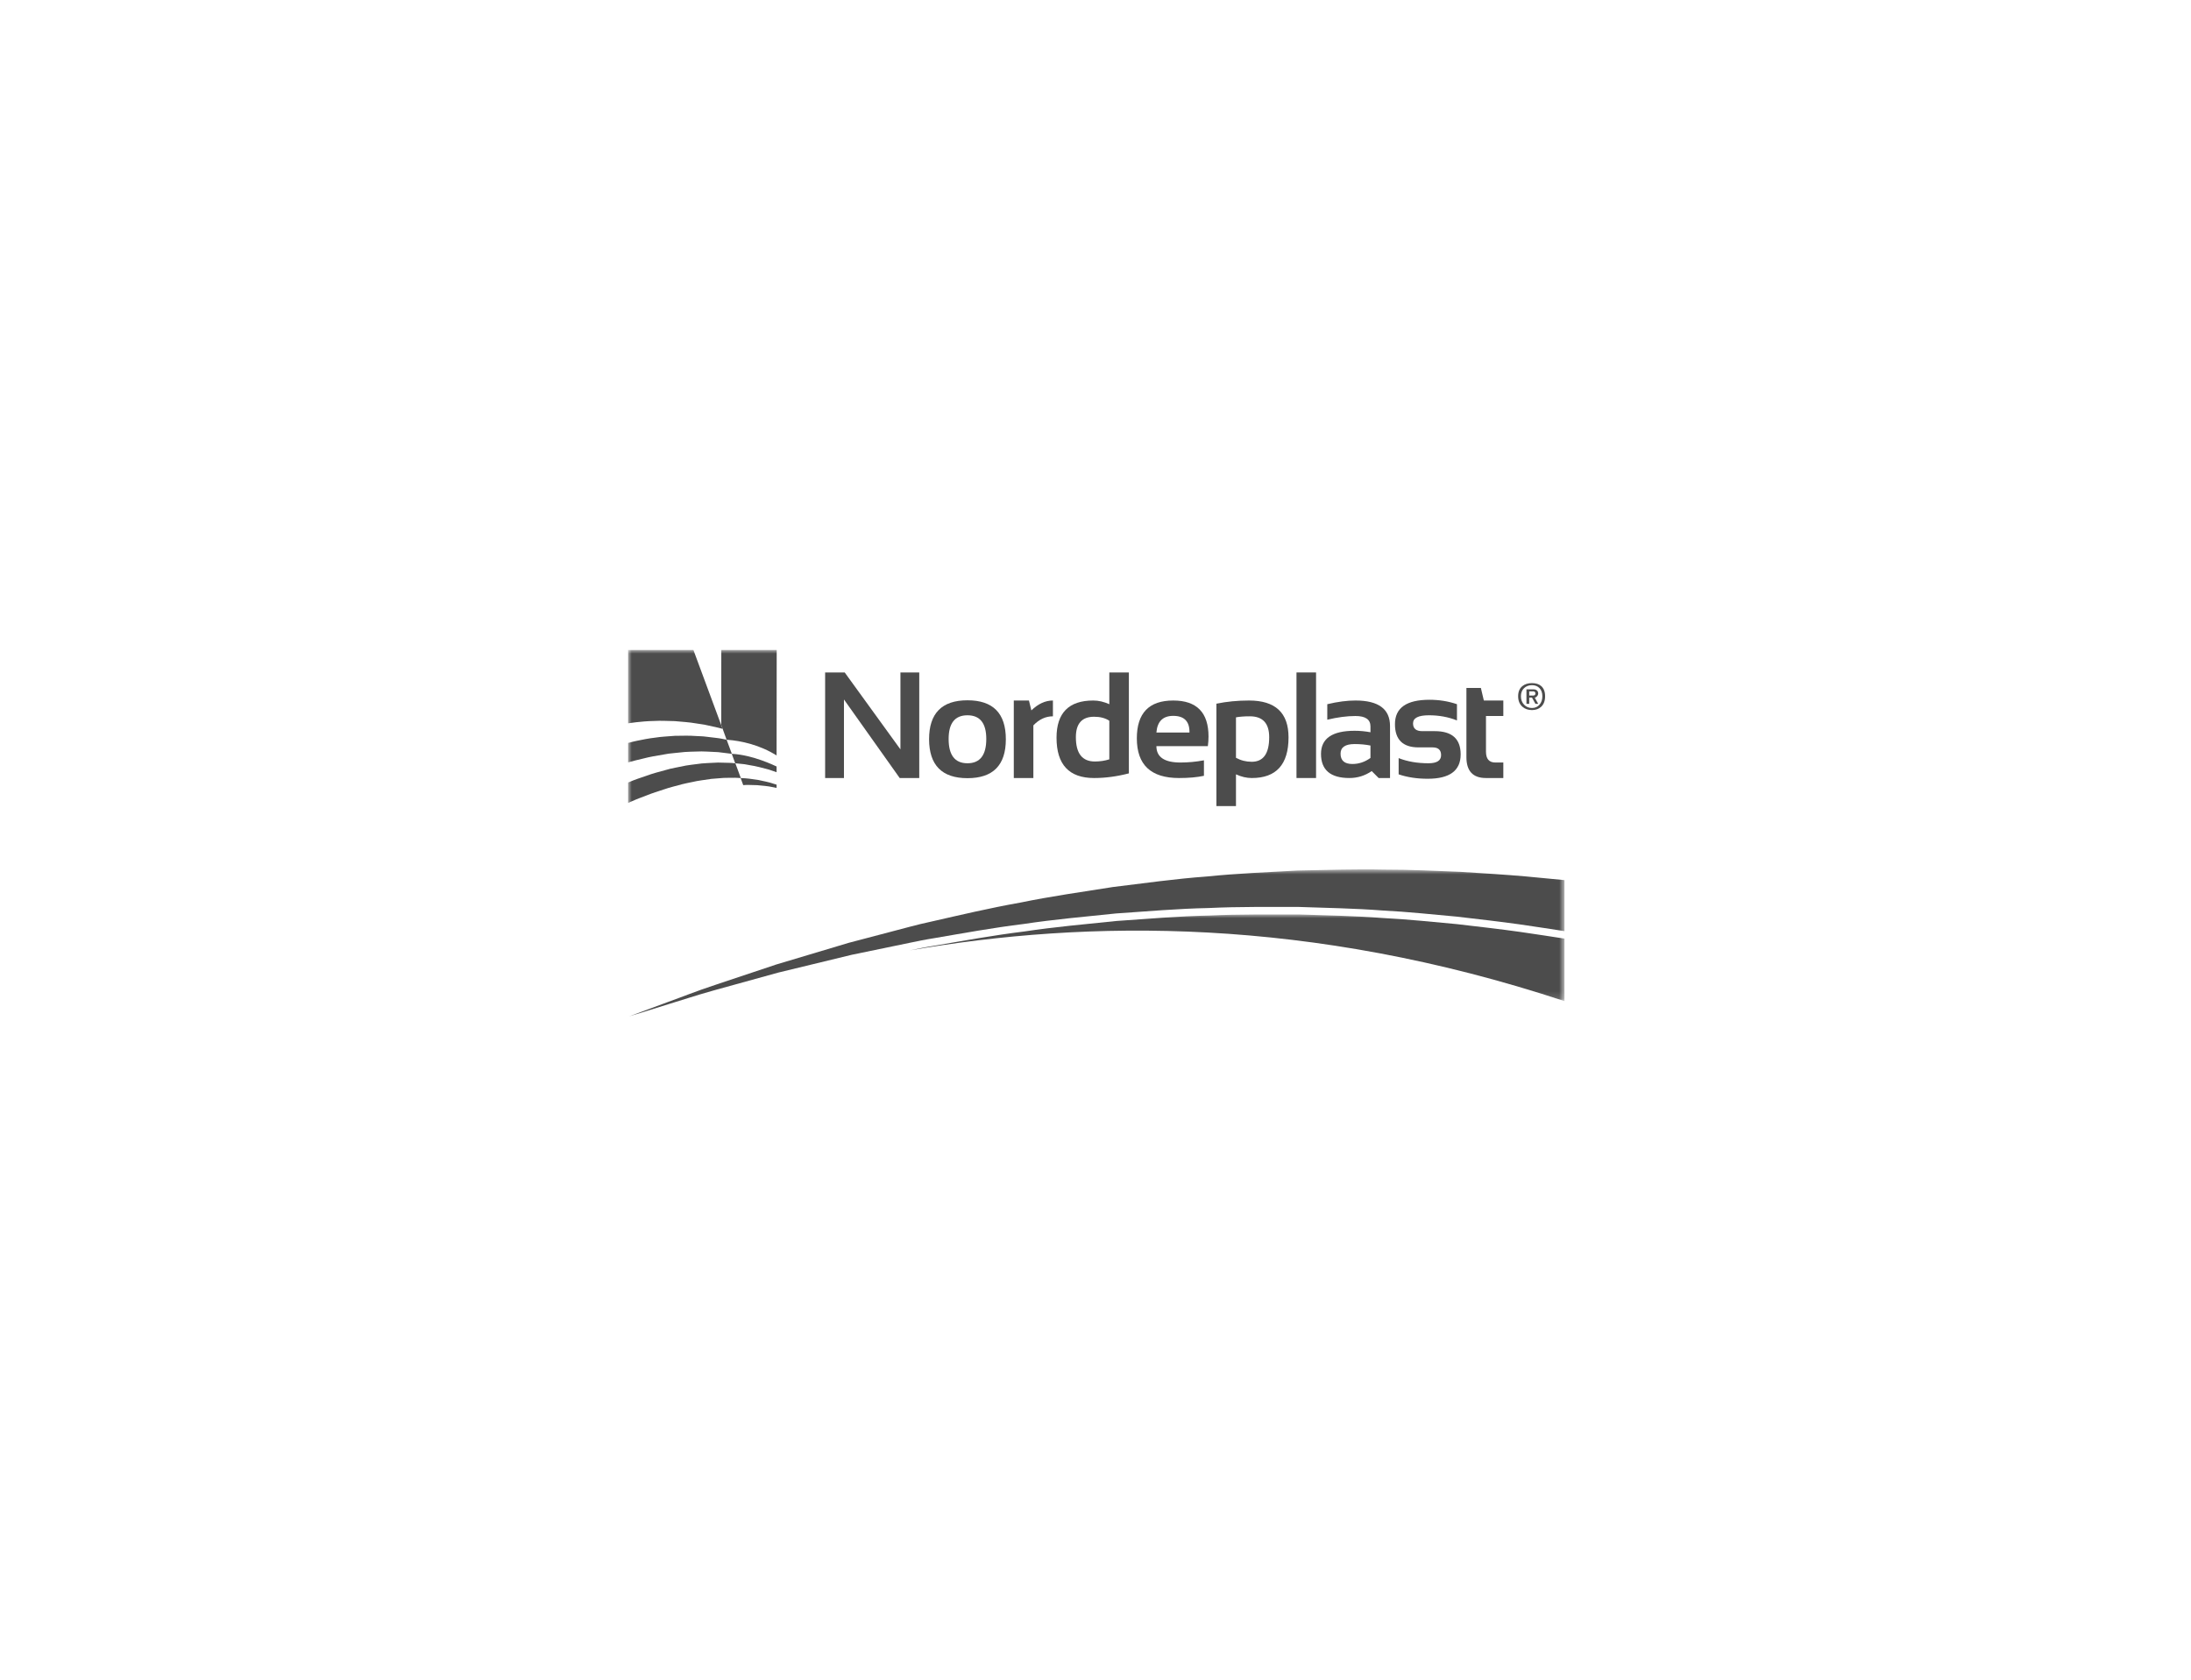 <?xml version="1.0" encoding="UTF-8"?>
<svg width="300px" height="230px" viewBox="0 0 300 230" version="1.1" xmlns="http://www.w3.org/2000/svg" xmlns:xlink="http://www.w3.org/1999/xlink">
    <!-- Generator: Sketch 64 (93537) - https://sketch.com -->
    <title>Nordeplast@2x</title>
    <desc>Created with Sketch.</desc>
    <defs>
        <polygon id="path-1" points="0.499 0.994 90.214 0.994 90.214 12.86 0.499 12.86"></polygon>
        <polygon id="path-3" points="0 0.825 128.214 0.825 128.214 21 0 21"></polygon>
        <polygon id="path-5" points="0 50.22 128.214 50.22 128.214 0 0 0"></polygon>
    </defs>
    <g id="Nordeplast@2x" stroke="none" stroke-width="1" fill="none" fill-rule="evenodd">
        <g id="Group-31" transform="translate(86, 89)">
            <g id="Group-3" transform="translate(38, 35.22)">
                <mask id="mask-2" fill="white">
                    <use xlink:href="#path-1"></use>
                </mask>
                <g id="Clip-2"></g>
                <path d="M90.214,4.301 C88.469,4.014 86.449,3.738 84.119,3.382 C81.572,3.023 78.671,2.688 75.514,2.322 C72.349,2.041 68.92,1.66 65.28,1.478 C61.643,1.197 57.799,1.129 53.818,0.994 C49.838,1.005 45.718,0.945 41.535,1.146 C37.347,1.227 33.106,1.6 28.855,1.889 C24.619,2.332 20.367,2.699 16.214,3.331 C12.043,3.842 7.974,4.586 4.024,5.263 C2.828,5.448 1.657,5.688 0.499,5.931 C24.925,1.694 55.208,1.299 90.214,12.86 L90.214,4.301 Z" id="Fill-1" fill="#4C4C4C" mask="url(#mask-2)"></path>
            </g>
            <g id="Group-6" transform="translate(0, 29.22)">
                <mask id="mask-4" fill="white">
                    <use xlink:href="#path-3"></use>
                </mask>
                <g id="Clip-5"></g>
                <path d="M128.214,2.293 C126.633,2.132 124.819,1.974 122.816,1.777 C120.167,1.547 117.193,1.362 113.942,1.161 C110.686,1.043 107.164,0.843 103.433,0.853 C99.704,0.765 95.772,0.902 91.711,0.981 C87.651,1.207 83.458,1.369 79.217,1.799 C74.967,2.109 70.679,2.715 66.392,3.237 C62.122,3.914 57.846,4.515 53.684,5.375 C49.502,6.115 45.436,7.083 41.497,7.976 C39.521,8.392 37.613,8.95 35.731,9.429 C33.853,9.922 32.015,10.405 30.227,10.875 C26.686,11.935 23.339,12.937 20.248,13.86 C17.192,14.883 14.39,15.819 11.906,16.649 C9.419,17.46 7.302,18.322 5.533,18.952 C2.012,20.255 0,21 0,21 C0,21 2.048,20.363 5.633,19.249 C7.299,18.753 9.283,18.078 11.57,17.443 C11.753,17.393 11.923,17.34 12.11,17.29 C14.627,16.595 17.466,15.811 20.564,14.955 C23.684,14.199 27.065,13.381 30.64,12.515 C32.441,12.143 34.29,11.76 36.18,11.369 C36.93,11.221 37.686,11.06 38.446,10.9 C39.605,10.657 40.776,10.418 41.972,10.232 C45.922,9.556 49.99,8.812 54.162,8.301 C58.316,7.669 62.568,7.302 66.802,6.859 C71.054,6.569 75.295,6.197 79.484,6.115 C83.665,5.914 87.786,5.975 91.765,5.964 C95.746,6.099 99.591,6.167 103.228,6.448 C106.868,6.631 110.297,7.011 113.462,7.293 C116.618,7.658 119.521,7.992 122.067,8.352 C124.42,8.711 126.458,8.989 128.214,9.279 L128.214,2.293 Z" id="Fill-4" fill="#4C4C4C" mask="url(#mask-4)"></path>
            </g>
            <polygon id="Fill-7" fill="#4C4C4C" points="26.98 17.533 26.98 3.078 29.66 3.078 37.291 13.611 37.291 3.078 39.868 3.078 39.868 17.533 37.19 17.533 29.558 6.778 29.558 17.533"></polygon>
            <path d="M46.468,15.512 C48.186,15.512 49.046,14.404 49.046,12.186 C49.046,10.023 48.186,8.942 46.468,8.942 C44.75,8.942 43.89,10.023 43.89,12.186 C43.89,14.404 44.75,15.512 46.468,15.512 M41.212,12.227 C41.212,8.669 42.964,6.89 46.468,6.89 C49.972,6.89 51.724,8.669 51.724,12.227 C51.724,15.778 49.972,17.554 46.468,17.554 C42.977,17.554 41.225,15.778 41.212,12.227" id="Fill-9" fill="#4C4C4C"></path>
            <path d="M52.813,17.533 L52.813,6.919 L54.886,6.919 L55.219,8.274 C56.15,7.371 57.133,6.919 58.17,6.919 L58.17,9.083 C57.173,9.083 56.281,9.497 55.492,10.326 L55.492,17.533 L52.813,17.533 Z" id="Fill-11" fill="#4C4C4C"></path>
            <path d="M65.892,9.69 C65.339,9.325 64.645,9.143 63.809,9.143 C62.145,9.143 61.313,10.078 61.313,11.944 C61.313,14.161 62.179,15.27 63.911,15.27 C64.612,15.27 65.272,15.171 65.892,14.976 L65.892,9.69 Z M68.571,16.896 C66.947,17.32 65.36,17.534 63.809,17.534 C60.38,17.534 58.664,15.694 58.664,12.014 C58.664,8.618 60.343,6.92 63.698,6.92 C64.413,6.92 65.144,7.088 65.892,7.426 L65.892,3.079 L68.571,3.079 L68.571,16.896 Z" id="Fill-13" fill="#4C4C4C"></path>
            <path d="M72.339,11.307 L76.867,11.307 L76.867,11.226 C76.867,9.757 76.125,9.022 74.643,9.022 C73.229,9.022 72.46,9.784 72.339,11.307 M74.643,6.92 C77.864,6.92 79.475,8.564 79.475,11.853 C79.475,12.291 79.444,12.729 79.384,13.167 L72.339,13.167 C72.339,14.663 73.437,15.411 75.634,15.411 C76.705,15.411 77.776,15.309 78.848,15.108 L78.848,17.23 C77.911,17.432 76.773,17.534 75.432,17.534 C71.583,17.534 69.66,15.724 69.66,12.105 C69.66,8.648 71.321,6.92 74.643,6.92" id="Fill-15" fill="#4C4C4C"></path>
            <path d="M83.234,14.764 C83.902,15.128 84.619,15.309 85.387,15.309 C86.984,15.309 87.783,14.188 87.783,11.944 C87.783,10.037 86.9,9.083 85.134,9.083 C84.373,9.083 83.74,9.13 83.234,9.225 L83.234,14.764 Z M80.555,7.355 C81.963,7.065 83.454,6.92 85.023,6.92 C88.629,6.92 90.431,8.601 90.431,11.964 C90.431,15.677 88.754,17.534 85.398,17.534 C84.682,17.534 83.962,17.365 83.234,17.028 L83.234,21.375 L80.555,21.375 L80.555,7.355 Z" id="Fill-17" fill="#4C4C4C"></path>
            <mask id="mask-6" fill="white">
                <use xlink:href="#path-5"></use>
            </mask>
            <g id="Clip-20"></g>
            <polygon id="Fill-19" fill="#4C4C4C" mask="url(#mask-6)" points="91.521 17.533 94.2 17.533 94.2 3.078 91.521 3.078"></polygon>
            <path d="M99.486,12.883 C98.198,12.883 97.555,13.321 97.555,14.197 C97.555,15.141 98.094,15.612 99.173,15.612 C100.061,15.612 100.887,15.336 101.649,14.783 L101.649,13.085 C100.975,12.95 100.255,12.883 99.486,12.883 M94.877,14.228 C94.877,12.118 96.413,11.064 99.486,11.064 C100.207,11.064 100.927,11.131 101.649,11.266 L101.649,10.467 C101.649,9.517 100.965,9.042 99.596,9.042 C98.437,9.042 97.151,9.211 95.736,9.548 L95.736,7.425 C97.151,7.088 98.437,6.919 99.596,6.919 C102.751,6.919 104.328,8.085 104.328,10.417 L104.328,17.533 L102.77,17.533 L101.821,16.583 C100.897,17.216 99.88,17.533 98.768,17.533 C96.173,17.533 94.877,16.431 94.877,14.228" id="Fill-21" fill="#4C4C4C" mask="url(#mask-6)"></path>
            <path d="M105.508,17.028 L105.508,14.804 C106.687,15.276 108.049,15.512 109.592,15.512 C110.744,15.512 111.32,15.141 111.32,14.4 C111.32,13.692 110.933,13.339 110.157,13.339 L108.237,13.339 C106.08,13.339 105.003,12.277 105.003,10.154 C105.003,7.93 106.576,6.819 109.723,6.819 C111.057,6.819 112.314,7.021 113.493,7.425 L113.493,9.649 C112.314,9.177 111.033,8.942 109.653,8.942 C108.203,8.942 107.479,9.312 107.479,10.053 C107.479,10.761 107.9,11.115 108.742,11.115 L110.461,11.115 C112.82,11.115 113.999,12.176 113.999,14.299 C113.999,16.523 112.496,17.634 109.49,17.634 C108.015,17.634 106.687,17.432 105.508,17.028" id="Fill-22" fill="#4C4C4C" mask="url(#mask-6)"></path>
            <path d="M114.787,5.201 L116.768,5.201 L117.173,6.919 L119.841,6.919 L119.841,9.042 L117.466,9.042 L117.466,13.925 C117.466,14.915 117.893,15.41 118.75,15.41 L119.841,15.41 L119.841,17.533 L117.455,17.533 C115.677,17.533 114.787,16.579 114.787,14.672 L114.787,5.201 Z" id="Fill-23" fill="#4C4C4C" mask="url(#mask-6)"></path>
            <path d="M123.388,5.669 L123.388,6.238 L123.951,6.238 C124.044,6.238 124.116,6.211 124.163,6.157 C124.212,6.104 124.237,6.036 124.237,5.953 C124.237,5.878 124.211,5.812 124.16,5.755 C124.111,5.698 124.041,5.669 123.951,5.669 L123.388,5.669 Z M123.951,5.39 C124.177,5.39 124.347,5.447 124.461,5.562 C124.565,5.666 124.617,5.796 124.617,5.953 C124.617,6.089 124.563,6.218 124.456,6.34 C124.349,6.461 124.244,6.522 124.145,6.522 L124.617,7.375 L124.237,7.375 L123.765,6.522 L123.388,6.522 L123.388,7.375 L123.007,7.375 L123.007,5.39 L123.951,5.39 Z M122.25,6.335 C122.25,6.803 122.395,7.189 122.683,7.491 C122.971,7.793 123.331,7.944 123.764,7.944 C124.186,7.944 124.529,7.794 124.791,7.496 C125.054,7.197 125.186,6.81 125.186,6.335 C125.186,5.866 125.056,5.497 124.796,5.226 C124.537,4.956 124.194,4.821 123.764,4.821 C123.324,4.821 122.961,4.958 122.677,5.232 C122.393,5.505 122.25,5.873 122.25,6.335 L122.25,6.335 Z M121.869,6.335 C121.869,5.719 122.067,5.254 122.459,4.94 C122.796,4.671 123.231,4.537 123.764,4.537 C124.292,4.537 124.712,4.669 125.02,4.934 C125.381,5.245 125.561,5.712 125.561,6.335 C125.561,6.961 125.381,7.441 125.02,7.778 C124.697,8.078 124.279,8.229 123.764,8.229 C123.242,8.229 122.809,8.08 122.465,7.783 C122.069,7.44 121.869,6.957 121.869,6.335 L121.869,6.335 Z" id="Fill-24" fill="#4C4C4C" mask="url(#mask-6)"></path>
            <path d="M2.593,19.893 C3.322,19.598 4.11,19.353 4.92,19.088 C5.724,18.803 6.583,18.617 7.438,18.373 C7.869,18.264 8.309,18.185 8.747,18.089 C9.185,17.995 9.625,17.9 10.071,17.845 C10.514,17.781 10.958,17.717 11.399,17.652 C11.843,17.617 12.286,17.581 12.724,17.546 C13.161,17.497 13.6,17.515 14.03,17.504 C14.46,17.496 14.884,17.492 15.302,17.529 C15.348,17.533 15.392,17.535 15.437,17.538 L14.689,15.519 C14.385,15.484 14.078,15.449 13.767,15.452 C13.283,15.44 12.795,15.429 12.304,15.417 C11.814,15.429 11.322,15.465 10.83,15.488 C10.339,15.5 9.849,15.562 9.362,15.63 C8.874,15.699 8.389,15.742 7.91,15.829 C7.432,15.926 6.957,16.021 6.489,16.116 C6.255,16.165 6.022,16.206 5.793,16.261 C5.564,16.323 5.336,16.386 5.111,16.447 C4.209,16.692 3.338,16.917 2.525,17.22 C1.71,17.502 0.934,17.746 0.244,18.051 C0.161,18.085 0.082,18.118 -0,18.151 L-0,20.942 L0.002,20.942 C0.173,20.868 0.347,20.792 0.527,20.714 C1.161,20.424 1.86,20.176 2.593,19.893" id="Fill-25" fill="#4C4C4C" mask="url(#mask-6)"></path>
            <path d="M3.571,9.721 C4.026,9.704 4.49,9.682 4.964,9.705 C5.435,9.718 5.915,9.73 6.401,9.743 C6.885,9.785 7.375,9.827 7.869,9.87 C8.363,9.9 8.858,9.987 9.354,10.061 C9.849,10.147 10.35,10.189 10.842,10.312 C11.336,10.421 11.829,10.531 12.321,10.639 C12.53,10.682 12.737,10.742 12.943,10.802 L8.944,-0 L-0,-0 L-0,10.041 C0.698,9.928 1.447,9.856 2.236,9.786 C2.669,9.737 3.116,9.745 3.571,9.721" id="Fill-26" fill="#4C4C4C" mask="url(#mask-6)"></path>
            <path d="M4.832,14.322 C5.069,14.281 5.309,14.24 5.548,14.199 C5.79,14.167 6.035,14.147 6.28,14.12 C6.771,14.07 7.269,14.02 7.769,13.968 C8.27,13.927 8.778,13.93 9.286,13.91 C9.793,13.89 10.303,13.876 10.813,13.913 C11.323,13.939 11.832,13.952 12.339,13.989 C12.845,14.051 13.348,14.114 13.848,14.175 C13.969,14.185 14.088,14.202 14.209,14.222 L13.492,12.286 C13.046,12.205 12.601,12.096 12.146,12.05 C11.665,11.992 11.181,11.935 10.697,11.877 C10.216,11.805 9.727,11.814 9.246,11.779 C8.764,11.755 8.284,11.718 7.806,11.738 C7.33,11.744 6.857,11.75 6.391,11.756 C5.926,11.791 5.466,11.825 5.014,11.858 C4.561,11.881 4.12,11.947 3.688,12.007 C3.256,12.072 2.832,12.106 2.424,12.195 C1.605,12.351 0.836,12.498 0.135,12.697 C0.088,12.708 0.045,12.72 -0.001,12.732 L-0.001,15.392 C0.659,15.195 1.367,15.037 2.107,14.858 C2.965,14.629 3.885,14.483 4.832,14.322" id="Fill-27" fill="#4C4C4C" mask="url(#mask-6)"></path>
            <path d="M20.349,-7.10542736e-15 L12.763,-7.10542736e-15 L12.757,10.267 L13.484,12.277 C13.498,12.28 13.513,12.283 13.527,12.286 C13.556,12.291 13.584,12.3 13.612,12.302 C15.464,12.433 18.074,13.008 20.333,14.448 L20.349,-7.10542736e-15 Z" id="Fill-28" fill="#4C4C4C" mask="url(#mask-6)"></path>
            <path d="M14.243,14.222 C14.226,14.221 14.209,14.218 14.193,14.215 L14.668,15.514 L14.723,15.519 C14.896,15.539 15.068,15.559 15.24,15.572 C15.477,15.597 15.714,15.62 15.948,15.644 C16.18,15.687 16.411,15.729 16.64,15.77 C17.562,15.908 18.436,16.159 19.271,16.376 C19.634,16.501 19.988,16.618 20.333,16.738 L20.333,15.953 C20.038,15.82 17.082,14.377 14.243,14.222" id="Fill-29" fill="#4C4C4C" mask="url(#mask-6)"></path>
            <path d="M19.847,18.293 C19.203,18.074 18.489,17.942 17.735,17.784 C17.354,17.731 16.964,17.677 16.565,17.622 C16.208,17.572 15.842,17.562 15.471,17.538 C15.45,17.536 15.429,17.535 15.409,17.534 L15.764,18.504 C15.785,18.503 15.805,18.502 15.826,18.501 C16.064,18.487 16.302,18.475 16.534,18.481 C16.926,18.492 17.308,18.502 17.68,18.512 C18.422,18.584 19.13,18.633 19.772,18.776 C19.966,18.806 20.152,18.845 20.333,18.886 L20.333,18.441 C20.175,18.389 20.014,18.338 19.847,18.293" id="Fill-30" fill="#4C4C4C" mask="url(#mask-6)"></path>
        </g>
    </g>
</svg>